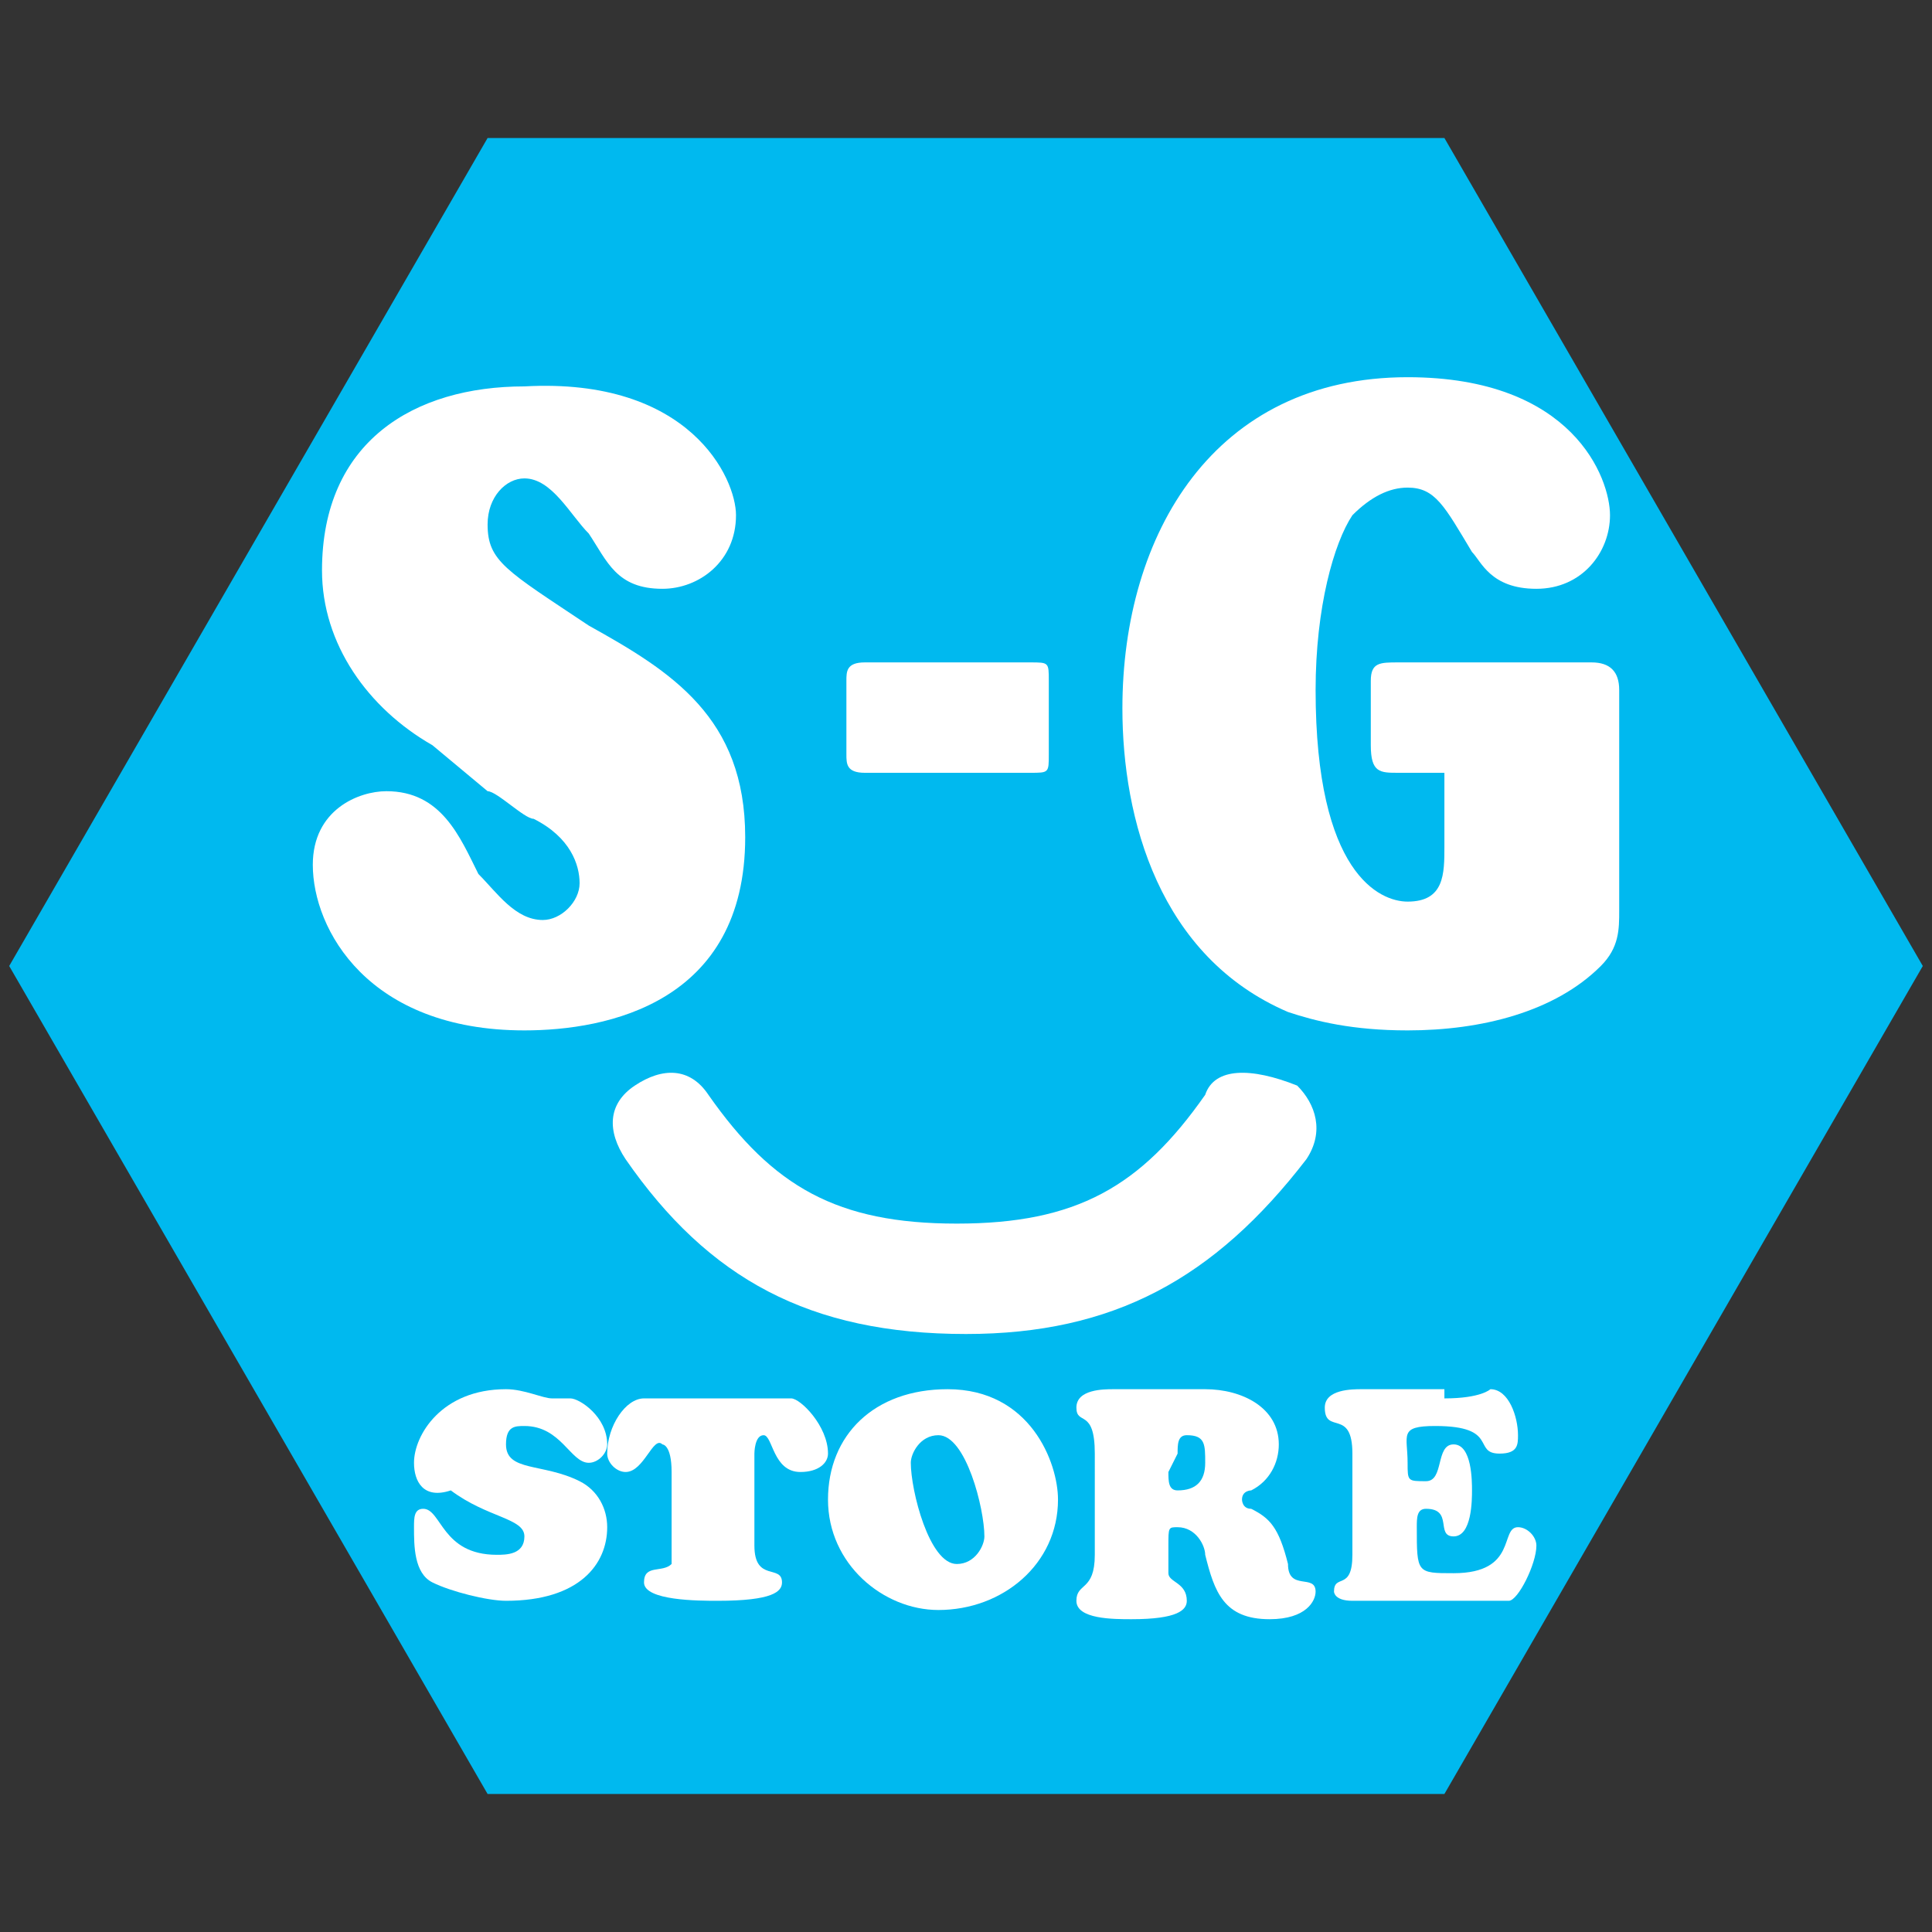 <?xml version="1.0" encoding="utf-8"?>
<!-- Generator: Adobe Illustrator 20.1.0, SVG Export Plug-In . SVG Version: 6.00 Build 0)  -->
<svg version="1.1" id="レイヤー_1" xmlns="http://www.w3.org/2000/svg" xmlns:xlink="http://www.w3.org/1999/xlink" x="0px"
	 y="0px" viewBox="0 0 21 21" style="enable-background:new 0 0 21 21;" xml:space="preserve">
<rect x="0" y="0" width="21" height="21" fill="#333333" stroke="none"/>
<style type="text/css">
	.st0{fill:#00B9EF;}
	.st1{fill:#FFFFFF;}
</style>
<g>
	<g>
		<polygon class="st0" points="5.3,19.5 0.1,10.5 5.3,1.5 15.7,1.5 20.9,10.5 15.7,19.5 		"/>
		<g>
			<path class="st1" d="M4.7,8.1C4,7.7,3.5,7,3.5,6.2c0-1.4,1-2,2.2-2C7.5,4.1,8,5.2,8,5.6c0,0.5-0.4,0.8-0.8,0.8
				c-0.5,0-0.6-0.3-0.8-0.6C6.2,5.6,6,5.2,5.7,5.2c-0.2,0-0.4,0.2-0.4,0.5c0,0.4,0.2,0.5,1.1,1.1c0.9,0.5,1.7,1,1.7,2.3
				c0,1.8-1.5,2.1-2.4,2.1c-1.7,0-2.3-1.1-2.3-1.8c0-0.6,0.5-0.8,0.8-0.8c0.6,0,0.8,0.5,1,0.9C5.4,9.7,5.6,10,5.9,10
				c0.2,0,0.4-0.2,0.4-0.4c0-0.2-0.1-0.5-0.5-0.7c-0.1,0-0.4-0.3-0.5-0.3L4.7,8.1z"/>
			<path class="st1" d="M11.4,8.2c0,0.2,0,0.2-0.2,0.2H9.4c-0.2,0-0.2-0.1-0.2-0.2V7.4c0-0.1,0-0.2,0.2-0.2h1.8c0.2,0,0.2,0,0.2,0.2
				V8.2z"/>
			<path class="st1" d="M15.7,8.4h-0.5c-0.2,0-0.3,0-0.3-0.3V7.4c0-0.2,0.1-0.2,0.3-0.2h2.1c0.2,0,0.3,0.1,0.3,0.3v2.4
				c0,0.2,0,0.4-0.2,0.6c-0.5,0.5-1.3,0.7-2.1,0.7c-0.6,0-1-0.1-1.3-0.2c-1.4-0.6-1.8-2.1-1.8-3.3c0-1.9,1-3.6,3.1-3.6
				c1.8,0,2.2,1.1,2.2,1.5c0,0.4-0.3,0.8-0.8,0.8c-0.5,0-0.6-0.3-0.7-0.4c-0.3-0.5-0.4-0.7-0.7-0.7c-0.2,0-0.4,0.1-0.6,0.3
				c-0.2,0.3-0.4,1-0.4,1.9c0,2,0.7,2.3,1,2.3c0.4,0,0.4-0.3,0.4-0.6V8.4z"/>
			<path class="st1" d="M13.1,11.9c-0.7,1-1.4,1.4-2.7,1.4c-1.3,0-2-0.4-2.7-1.4c-0.2-0.3-0.5-0.3-0.8-0.1c-0.3,0.2-0.3,0.5-0.1,0.8
				c0.9,1.3,2,1.9,3.7,1.9c1.6,0,2.7-0.6,3.7-1.9c0.2-0.3,0.1-0.6-0.1-0.8C13.6,11.6,13.2,11.6,13.1,11.9z"/>
		</g>
	</g>
	<g>
		<path class="st1" d="M4.5,15.9c0-0.3,0.3-0.8,1-0.8c0.2,0,0.4,0.1,0.5,0.1c0,0,0.1,0,0.2,0c0.1,0,0.4,0.2,0.4,0.5
			c0,0.1-0.1,0.2-0.2,0.2c-0.2,0-0.3-0.4-0.7-0.4c-0.1,0-0.2,0-0.2,0.2c0,0.3,0.4,0.2,0.8,0.4c0.2,0.1,0.3,0.3,0.3,0.5
			c0,0.4-0.3,0.8-1.1,0.8c-0.2,0-0.6-0.1-0.8-0.2c-0.2-0.1-0.2-0.4-0.2-0.6c0-0.1,0-0.2,0.1-0.2c0.2,0,0.2,0.5,0.8,0.5
			c0.1,0,0.3,0,0.3-0.2c0-0.2-0.4-0.2-0.8-0.5C4.6,16.3,4.5,16.1,4.5,15.9z"/>
		<path class="st1" d="M8.2,15.2c0.1,0,0.2,0,0.3,0c0,0,0.1,0,0.1,0c0.1,0,0.4,0.3,0.4,0.6C9,15.9,8.9,16,8.7,16
			c-0.3,0-0.3-0.4-0.4-0.4c-0.1,0-0.1,0.2-0.1,0.2v1c0,0.4,0.3,0.2,0.3,0.4c0,0.1-0.1,0.2-0.7,0.2c-0.2,0-0.8,0-0.8-0.2
			c0-0.2,0.2-0.1,0.3-0.2c0-0.1,0-0.3,0-0.3l0-0.7c0-0.3-0.1-0.3-0.1-0.3C7.1,15.6,7,16,6.8,16c-0.1,0-0.2-0.1-0.2-0.2
			c0-0.3,0.2-0.6,0.4-0.6c0,0,0.1,0,0.1,0c0.1,0,0.1,0,0.3,0H8.2z"/>
		<path class="st1" d="M9,16.3c0-0.7,0.5-1.2,1.3-1.2c0.9,0,1.2,0.8,1.2,1.2c0,0.7-0.6,1.2-1.3,1.2C9.6,17.5,9,17,9,16.3z
			 M10.2,15.6c-0.2,0-0.3,0.2-0.3,0.3c0,0.3,0.2,1.1,0.5,1.1c0.2,0,0.3-0.2,0.3-0.3C10.7,16.4,10.5,15.6,10.2,15.6z"/>
		<path class="st1" d="M11.9,15.8c0-0.5-0.2-0.3-0.2-0.5c0-0.2,0.3-0.2,0.4-0.2c0.1,0,0.1,0,0.2,0c0.1,0,0.1,0,0.2,0
			c0.1,0,0.2,0,0.3,0c0.1,0,0.2,0,0.3,0c0.4,0,0.8,0.2,0.8,0.6c0,0.2-0.1,0.4-0.3,0.5c0,0-0.1,0-0.1,0.1c0,0,0,0.1,0.1,0.1
			c0.2,0.1,0.3,0.2,0.4,0.6c0,0.3,0.3,0.1,0.3,0.3c0,0.1-0.1,0.3-0.5,0.3c-0.5,0-0.6-0.3-0.7-0.7c0-0.1-0.1-0.3-0.3-0.3
			c-0.1,0-0.1,0-0.1,0.2c0,0.1,0,0.2,0,0.3c0,0.1,0.2,0.1,0.2,0.3c0,0.1-0.1,0.2-0.6,0.2c-0.2,0-0.6,0-0.6-0.2
			c0-0.2,0.2-0.1,0.2-0.5V15.8z M12.7,16c0,0.1,0,0.2,0.1,0.2c0.2,0,0.3-0.1,0.3-0.3c0-0.2,0-0.3-0.2-0.3c-0.1,0-0.1,0.1-0.1,0.2
			L12.7,16z"/>
		<path class="st1" d="M15.7,15.2c0.4,0,0.5-0.1,0.5-0.1c0.2,0,0.3,0.3,0.3,0.5c0,0.1,0,0.2-0.2,0.2c-0.3,0,0-0.3-0.7-0.3
			c-0.4,0-0.3,0.1-0.3,0.4c0,0.2,0,0.2,0.2,0.2c0.2,0,0.1-0.4,0.3-0.4c0.2,0,0.2,0.4,0.2,0.5c0,0.1,0,0.5-0.2,0.5
			c-0.2,0,0-0.3-0.3-0.3c-0.1,0-0.1,0.1-0.1,0.2c0,0.5,0,0.5,0.4,0.5c0.7,0,0.5-0.5,0.7-0.5c0.1,0,0.2,0.1,0.2,0.2
			c0,0.2-0.2,0.6-0.3,0.6c0,0-0.1,0-0.1,0c-0.1,0-0.2,0-0.3,0h-1.3c-0.2,0-0.2-0.1-0.2-0.1c0-0.2,0.2,0,0.2-0.4c0-0.6,0-0.5,0-1.1
			c0-0.5-0.3-0.2-0.3-0.5c0-0.2,0.3-0.2,0.4-0.2H15.7z"/>
	</g>
</g>
</svg>
